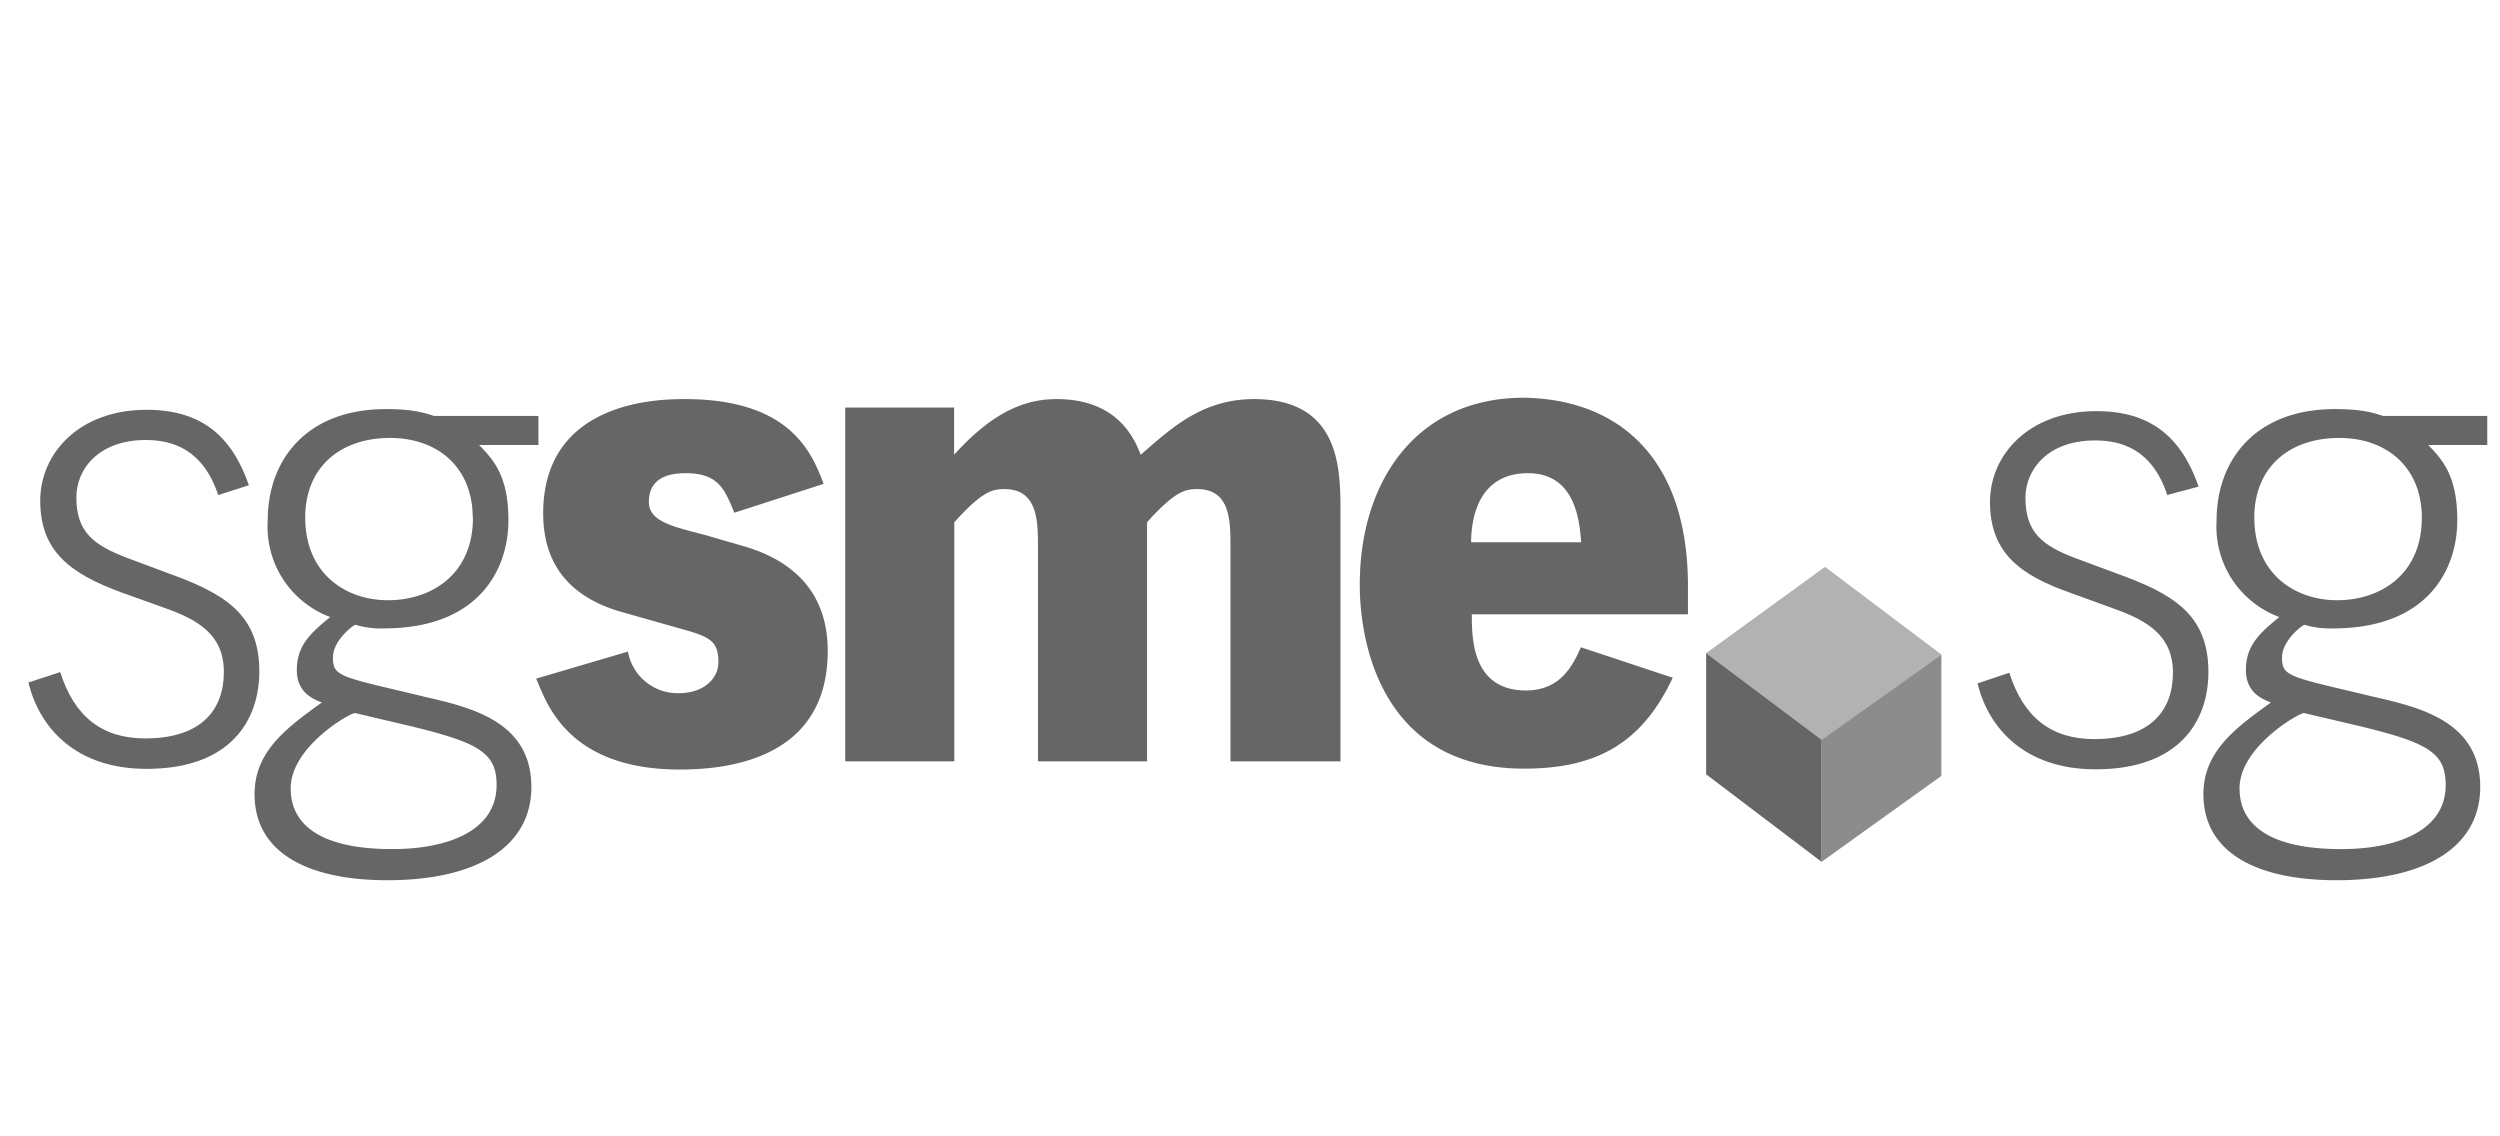 <svg width="110" height="50" fill="#666" xmlns="http://www.w3.org/2000/svg"><path d="M95.36 21.78c-.67-2.02-2.02-2.4-3.18-2.4-2.11 0-3.06 1.31-3.06 2.52 0 1.52.73 2.11 2.23 2.67l1.75.65c2.5.9 4.07 1.8 4.07 4.35 0 2.17-1.29 4.28-4.96 4.28-3.12 0-4.71-1.8-5.2-3.78l1.4-.47c.62 1.96 1.84 2.92 3.74 2.92 2.45 0 3.46-1.24 3.46-2.92 0-1.64-1.14-2.3-2.6-2.82l-1.9-.69c-2.18-.77-3.55-1.73-3.55-4 0-2.08 1.71-4 4.68-4 2.36 0 3.73 1.11 4.5 3.32l-1.38.37z"/><path d="M109.5 19.58h-2.66c.67.68 1.28 1.4 1.28 3.32 0 2.11-1.25 4.75-5.47 4.75a4 4 0 01-1.26-.16c-.21.1-.98.75-.98 1.43 0 .78.22.84 3.12 1.52l.92.22c2.05.47 4.68 1.09 4.68 3.97 0 2.6-2.35 4.1-6.33 4.1-3.4 0-5.85-1.15-5.85-3.79 0-1.9 1.47-2.95 2.97-4.03-.4-.16-1.1-.44-1.1-1.43 0-1.06.58-1.61 1.47-2.33a4.24 4.24 0 01-2.76-4.25c0-2.7 1.75-4.9 5.2-4.9.93 0 1.5.09 2.12.3h4.59v1.28h.06zm-8.14 11.8c-.21 0-2.82 1.48-2.82 3.31 0 1.68 1.44 2.67 4.47 2.67 2.39 0 4.6-.77 4.6-2.82 0-1.43-.8-1.86-3.74-2.58l-2.51-.59zm5.2-8.6c0-2.18-1.5-3.51-3.64-3.51-2.2 0-3.73 1.3-3.73 3.5 0 2.49 1.8 3.64 3.64 3.64 1.93 0 3.73-1.15 3.73-3.63z"/><path d="M9.6 21.78c-.67-2.01-2.01-2.42-3.18-2.42-2.1 0-3.06 1.3-3.06 2.52 0 1.52.74 2.1 2.24 2.67l1.74.65c2.51.9 4.07 1.8 4.07 4.34 0 2.17-1.28 4.29-4.96 4.29-3.12 0-4.71-1.8-5.2-3.8l1.4-.46c.62 1.96 1.84 2.92 3.74 2.92 2.45 0 3.46-1.24 3.46-2.92 0-1.64-1.13-2.3-2.6-2.82l-1.9-.68c-2.2-.81-3.58-1.77-3.58-4.04 0-2.08 1.71-4 4.68-4 2.36 0 3.74 1.11 4.5 3.32l-1.34.43z"/><path d="M23.74 19.58h-2.66c.67.68 1.29 1.4 1.29 3.32 0 2.11-1.26 4.75-5.48 4.75a4 4 0 01-1.26-.16c-.21.1-.98.75-.98 1.43 0 .78.22.84 3.13 1.52l.91.22c2.05.47 4.69 1.09 4.69 3.97 0 2.6-2.36 4.1-6.34 4.1-3.4 0-5.84-1.15-5.84-3.79 0-1.9 1.46-2.95 2.96-4.03-.4-.16-1.1-.44-1.1-1.43 0-1.06.58-1.61 1.47-2.33a4.24 4.24 0 01-2.75-4.25c0-2.7 1.74-4.9 5.2-4.9.92 0 1.5.09 2.11.3h4.6v1.28h.05zm-8.14 11.8c-.21 0-2.81 1.48-2.81 3.31 0 1.68 1.44 2.67 4.47 2.67 2.38 0 4.59-.77 4.59-2.82 0-1.43-.8-1.86-3.74-2.58l-2.5-.59zm5.2-8.6c0-2.18-1.5-3.51-3.64-3.51-2.17 0-3.73 1.27-3.73 3.5 0 2.49 1.8 3.64 3.64 3.64 1.93 0 3.74-1.15 3.74-3.63zM32.31 22.56c-.42-1.03-.7-1.74-2.14-1.74-1.2 0-1.62.53-1.62 1.27 0 .87 1.1 1.09 2.51 1.46l1.62.47c2.39.68 3.74 2.2 3.74 4.62 0 4.5-3.92 5.22-6.5 5.22-5.04 0-5.9-3.05-6.33-4l4.04-1.19a2.22 2.22 0 002.24 1.83c1.1 0 1.74-.65 1.74-1.36 0-.93-.37-1.12-1.6-1.46l-2.75-.78c-1.74-.52-3.36-1.67-3.36-4.31 0-5.03 5.23-5.03 6.24-5.03 4.68 0 5.6 2.42 6.1 3.73l-3.93 1.27zM37.18 17.93h4.8v2.08c1.6-1.77 3-2.45 4.5-2.45 2.18 0 3.22 1.12 3.71 2.45 1.29-1.11 2.66-2.45 4.99-2.45 3.8 0 3.8 3.1 3.8 4.94V33.5h-4.84v-9.55c0-1.15-.06-2.43-1.47-2.43-.52 0-.98.1-2.2 1.46v10.52h-4.8v-9.55c0-1.15-.07-2.43-1.48-2.43-.52 0-.98.1-2.2 1.46v10.52h-4.8V17.93zM74.27 25.79v1.24h-9.51c0 1.02 0 3.35 2.38 3.35 1.56 0 2.08-1.15 2.42-1.9l4.04 1.34c-1.38 2.95-3.43 4-6.55 4-6.09 0-7.22-5.27-7.22-8.1 0-4.53 2.48-8.22 7.22-8.22 4.04.06 7.22 2.51 7.22 8.29zm-4.7-1.93c-.07-1-.28-3.04-2.34-3.04-2.23 0-2.5 2.08-2.5 3.04h4.83z"/><path d="M80.15 32.55l5.27-3.75v5.34l-5.27 3.78v-5.37z" fill-opacity=".75"/><path d="M75.07 28.74l5.23-3.8 5.12 3.86-5.27 3.75-5.08-3.81z" fill-opacity=".5"/><path d="M80.15 32.55v5.37l-5.08-3.85v-5.33l5.08 3.81z"/></svg>